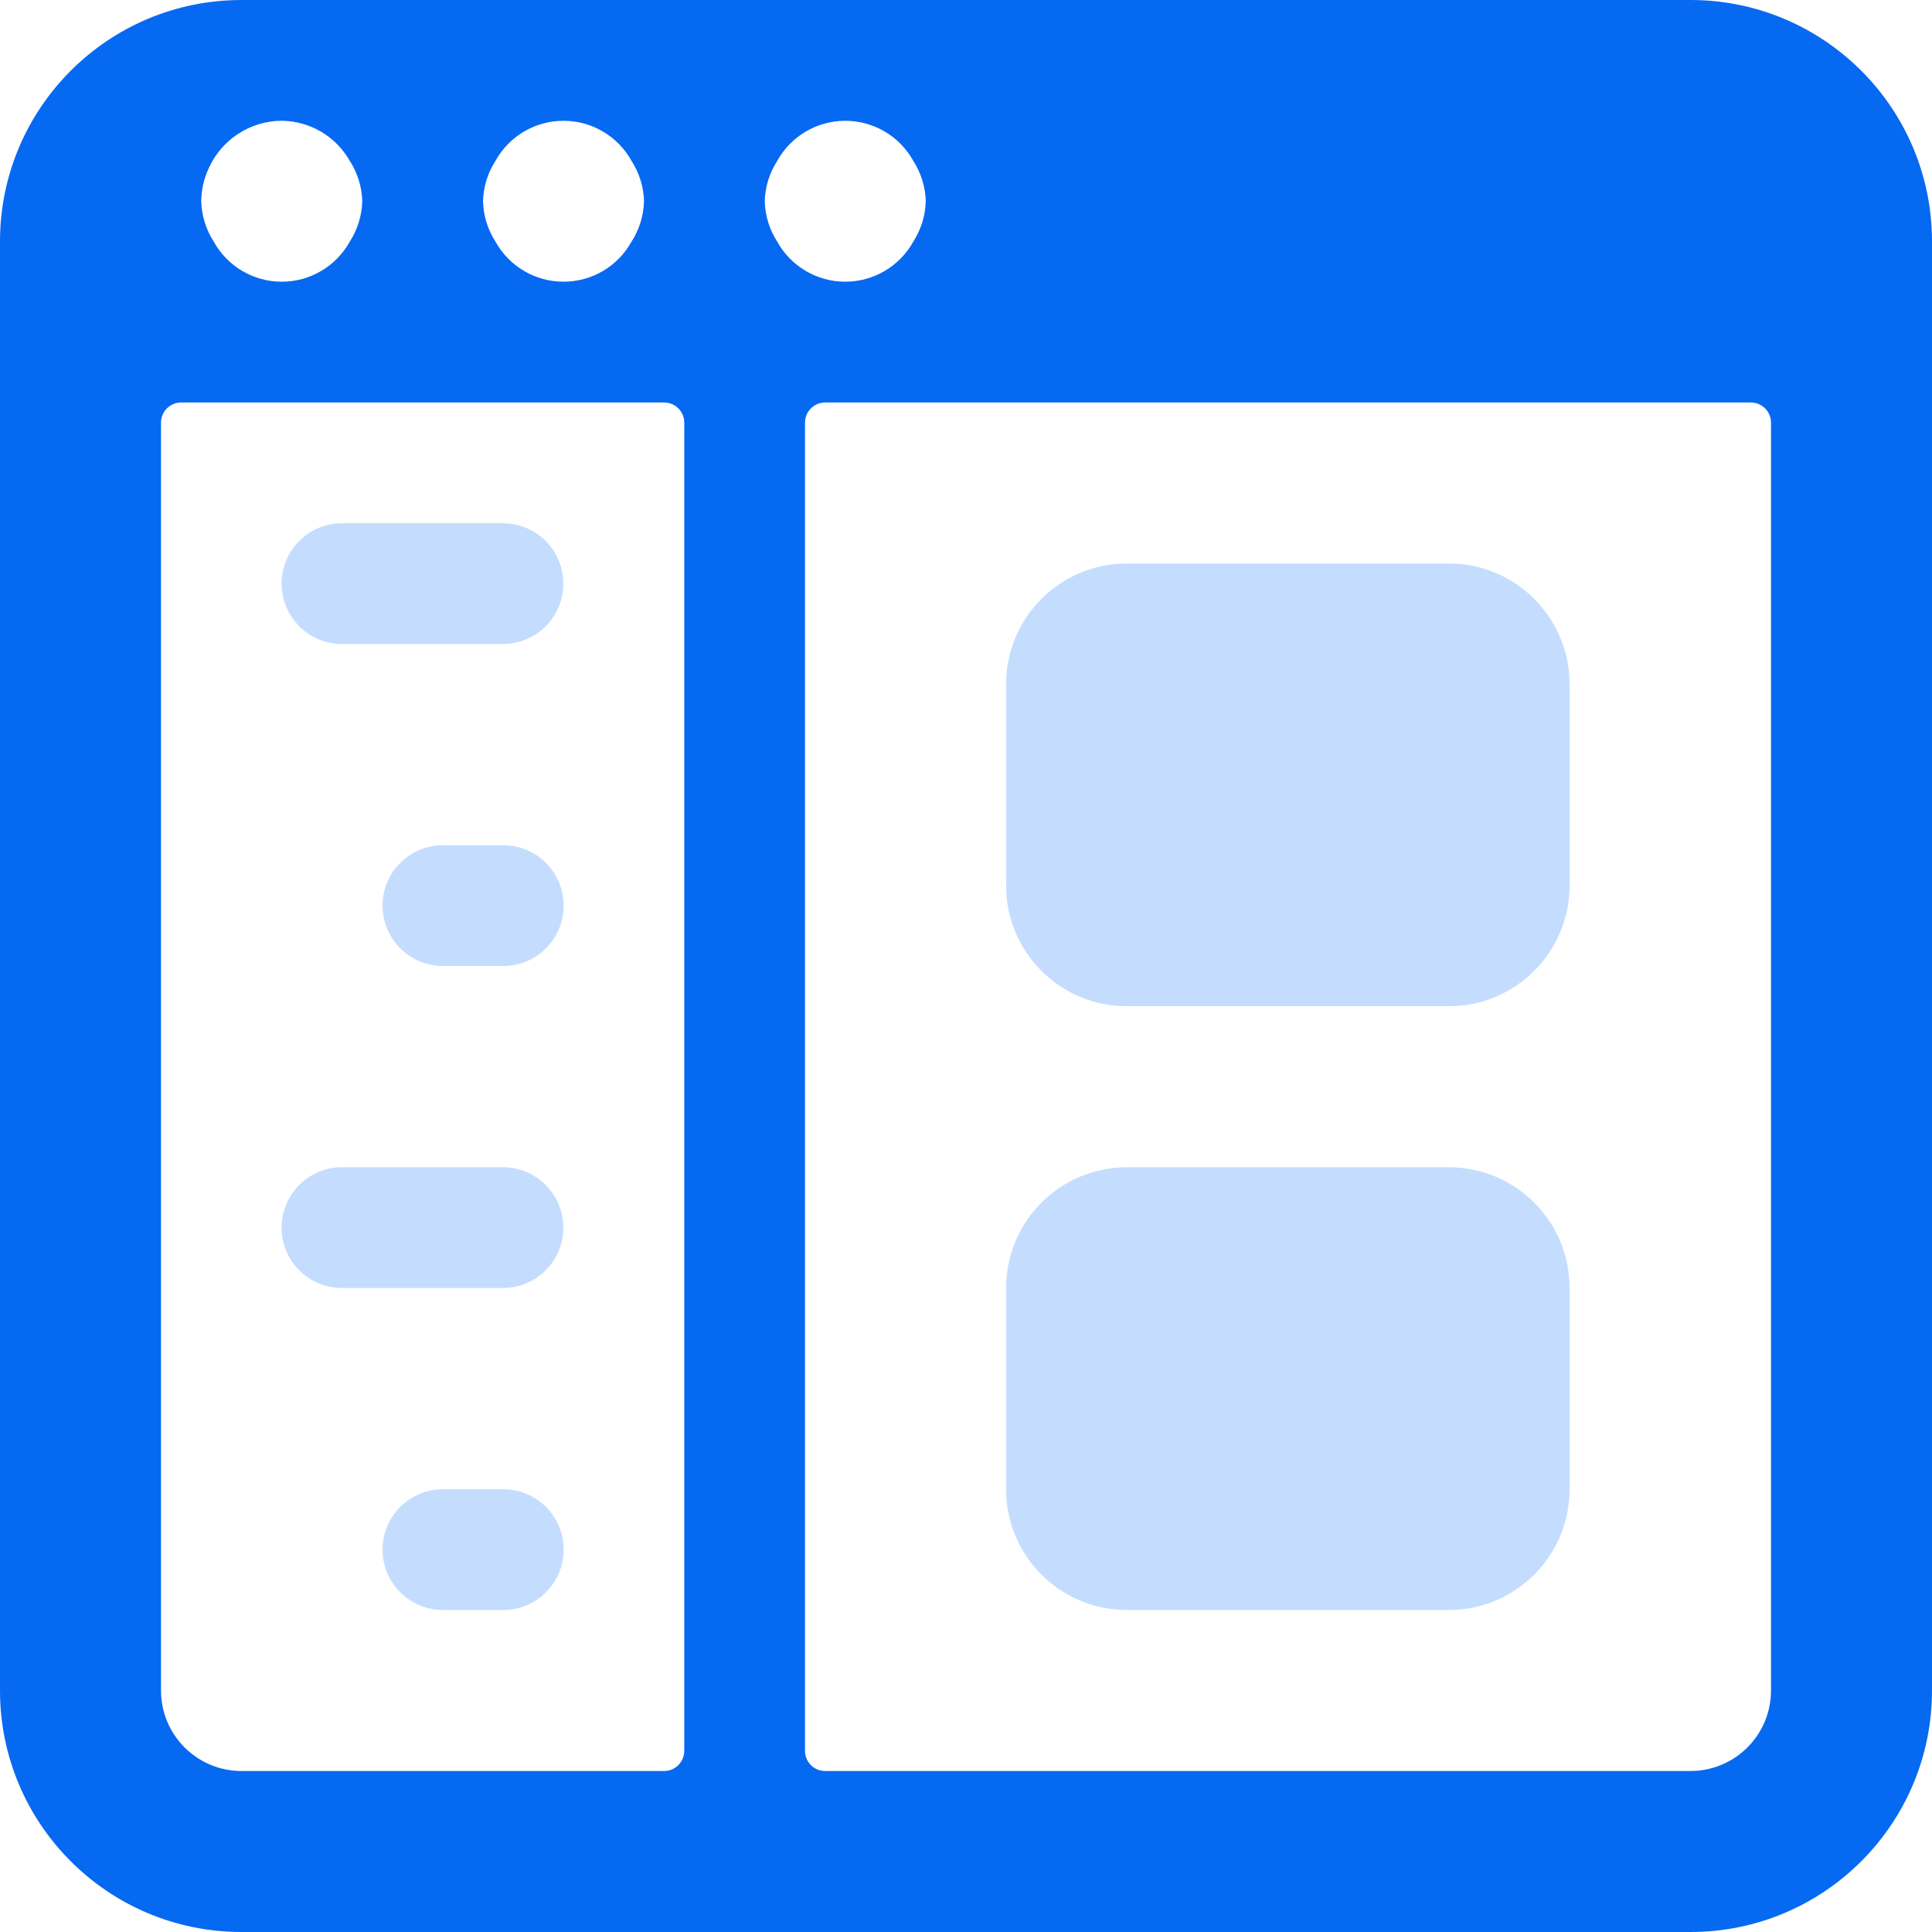 <?xml version="1.0" encoding="UTF-8"?> <svg xmlns="http://www.w3.org/2000/svg" xmlns:xlink="http://www.w3.org/1999/xlink" fill="none" height="48" viewBox="0 0 48 48" width="48"><clipPath id="a"><path d="m0 0h48v48h-48z"></path></clipPath><g clip-path="url(#a)"><path clip-rule="evenodd" d="m42 0c3.314 0 6 2.686 6 6v36c0 3.314-2.686 6-6 6h-36c-3.314 0-6-2.686-6-6v-36c0-3.314 2.686-6 6-6zm-21 3.001c-.704 0-1.352.383-1.692.999-.192.299-.299.645-.308 1.0.009.355.116.701.308 1.0.34.617.988.999 1.692.999s1.352-.383 1.692-.999c.192-.299.299-.645.308-1-.009-.355-.116-.701-.308-1-.34-.617-.988-.999-1.692-.999zm-8.692.999c.34-.617.988-.999 1.692-.999.704 0 1.352.383 1.692.999.192.299.299.645.308 1-.009.355-.116.701-.308 1-.34.617-.988.999-1.692.999-.704 0-1.352-.383-1.692-.999-.192-.299-.299-.645-.308-1.0.009-.355.116-.701.308-1zm-5.308-1c-.785.004-1.496.467-1.816 1.184-.119.256-.182.534-.184.816.009.355.116.701.308 1.0.34.617.988.999 1.692.999s1.352-.383 1.692-.999c.192-.299.299-.645.308-1-.009-.355-.116-.701-.308-1-.346-.611-.99-.992-1.692-1zm-1 41c-1.105 0-2-.895-2-2v-31.5c0-.276.224-.5.5-.5h12c.276 0 .5.224.5.5v33c0 .276-.224.5-.5.5zm36 0c1.105 0 2-.895 2-2v-31.5c0-.276-.224-.5-.5-.5h-23c-.276 0-.5.224-.5.5v33c0 .276.224.5.5.5z" fill="#0669f2" fill-rule="evenodd"></path><g fill="#c4ddff"><path d="m24.996 17c0-1.657 1.343-3 3-3h8c1.657 0 3 1.343 3 3v5c0 1.657-1.343 3-3 3h-8c-1.657 0-3-1.343-3-3z"></path><path d="m6.996 14.5c0 .828.672 1.5 1.5 1.5h4c.828 0 1.5-.672 1.5-1.5 0-.829-.672-1.5-1.5-1.5h-4c-.828 0-1.5.671-1.5 1.5z"></path><path d="m11.004 24h1.5c.828 0 1.5-.672 1.5-1.5s-.672-1.5-1.5-1.5h-1.5c-.828 0-1.5.672-1.5 1.5s.672 1.5 1.5 1.5z"></path><path d="m8.496 32h4c.828 0 1.5-.671 1.5-1.5 0-.828-.672-1.5-1.5-1.5h-4c-.828 0-1.5.672-1.5 1.5 0 .829.672 1.5 1.5 1.5z"></path><path d="m11.004 40h1.5c.828 0 1.5-.672 1.5-1.5 0-.829-.672-1.5-1.5-1.5h-1.5c-.828 0-1.5.671-1.5 1.5 0 .828.672 1.5 1.5 1.5z"></path><path d="m24.996 32c0-1.657 1.343-3 3-3h8c1.657 0 3 1.343 3 3v5c0 1.657-1.343 3-3 3h-8c-1.657 0-3-1.343-3-3z"></path></g></g></svg> 